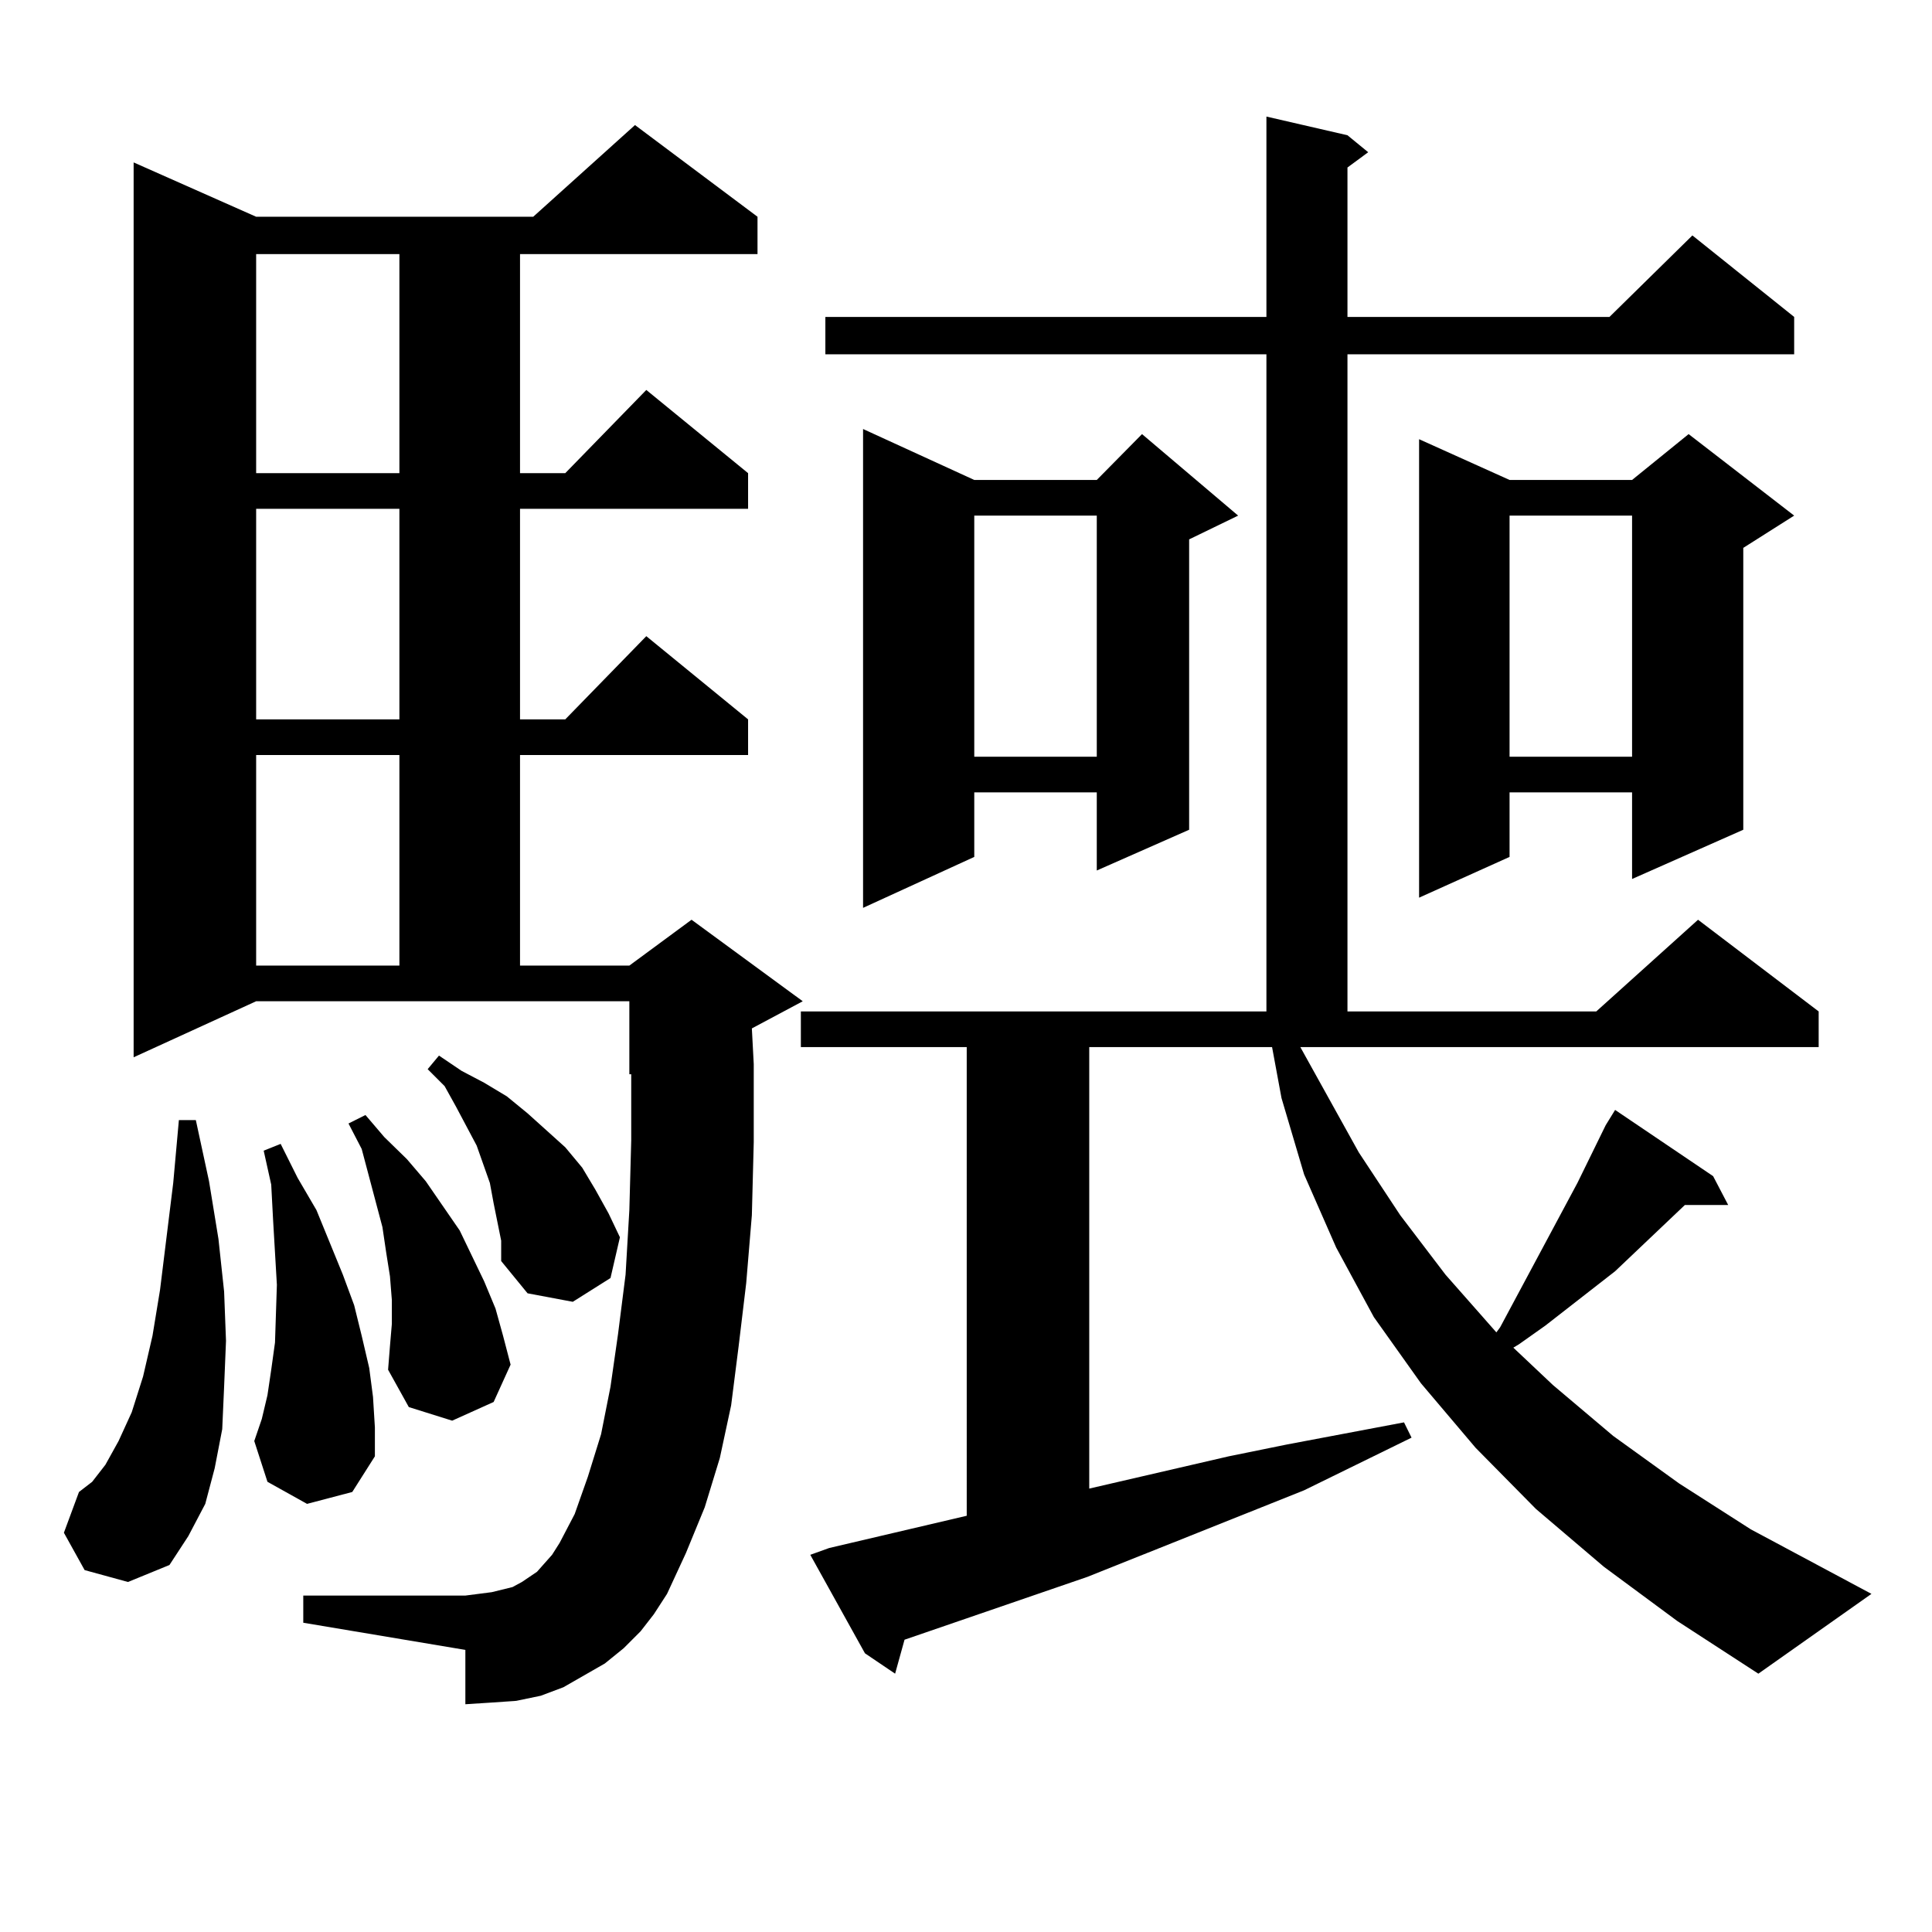<?xml version="1.0" encoding="utf-8"?>
<!-- Generator: Adobe Illustrator 16.0.0, SVG Export Plug-In . SVG Version: 6.00 Build 0)  -->
<!DOCTYPE svg PUBLIC "-//W3C//DTD SVG 1.1//EN" "http://www.w3.org/Graphics/SVG/1.1/DTD/svg11.dtd">
<svg version="1.1" id="图层_1" xmlns="http://www.w3.org/2000/svg" xmlns:xlink="http://www.w3.org/1999/xlink" x="0px" y="0px"
	 width="1000px" height="1000px" viewBox="0 0 1000 1000" enable-background="new 0 0 1000 1000" xml:space="preserve">
<path d="M43.804,812.679l-10.731-19.336l7.805-21.094l6.829-5.273l6.829-8.789l6.829-12.305l6.829-14.941l5.854-18.457l4.878-21.094
	l3.902-23.73l6.829-55.371l2.927-32.52h8.78l6.829,31.641l4.878,29.883l2.927,27.246l0.976,25.488l-0.976,23.73l-0.976,21.973
	l-3.902,20.215l-4.878,18.457l-8.78,16.699l-9.756,14.941l-21.463,8.789L43.804,812.679z M331.602,844.32l-8.78,8.789l-9.756,7.91
	l-10.731,6.152l-10.731,6.152l-11.707,4.395l-12.683,2.637l-12.683,0.879l-13.658,0.879v-28.125l-83.9-14.063v-14.063h83.9
	l6.829-0.879l6.829-0.879l10.731-2.637l4.878-2.637l3.902-2.637l3.902-2.637l3.902-4.395l3.902-4.395l3.902-6.152l7.805-14.941
	l6.829-19.336l6.829-21.973l4.878-24.609l3.902-27.246l3.902-30.762l1.951-33.398l0.976-36.035v-34.277h-0.976v-37.793H132.582
	L69.169,547.25V84.066l63.413,28.125h143.411l52.682-47.461l63.413,47.461v19.336H269.164v113.379h23.414l41.95-43.066
	l52.682,43.066v18.457H269.164v108.984h23.414l41.95-43.066l52.682,43.066v18.457H269.164v108.984h56.584l32.194-23.73l57.56,42.188
	l-26.341,14.063l0.976,18.457v40.43l-0.976,37.793l-2.927,35.156l-3.902,32.52l-3.902,30.762l-5.854,27.246l-7.805,25.488
	l-9.756,23.73l-9.756,21.094l-6.829,10.547L331.602,844.32z M158.923,778.402l-20.487-11.426l-6.829-21.094l3.902-11.426
	l2.927-12.305l1.951-13.184l1.951-14.063l0.976-29.883l-0.976-16.699l-0.976-16.699l-0.976-18.457l-3.902-17.578l8.78-3.516
	l8.78,17.578l9.756,16.699l13.658,33.398l5.854,15.82l3.902,15.82l3.902,16.699l1.951,14.941l0.976,15.82v14.941l-11.707,18.457
	L158.923,778.402z M132.582,131.527v113.379h74.145V131.527H132.582z M132.582,263.363v108.984h74.145V263.363H132.582z
	 M132.582,390.804v108.984h74.145V390.804H132.582z M202.824,685.238v-12.305l-0.976-12.305l-1.951-12.305l-1.951-13.184
	l-10.731-40.43l-6.829-13.184l8.78-4.395l9.756,11.426l11.707,11.426l9.756,11.426l17.561,25.488l12.683,26.367l5.854,14.063
	l3.902,14.063l3.902,14.941l-8.78,19.336l-21.463,9.668l-22.438-7.031l-10.731-19.336l0.976-12.305L202.824,685.238z
	 M255.506,622.836l-1.951-10.547l-6.829-19.336l-10.731-20.215l-5.854-10.547l-8.78-8.789l5.854-7.031l11.707,7.91l11.707,6.152
	l11.707,7.031l10.731,8.789l9.756,8.789l9.756,8.789l8.78,10.547l6.829,11.426l6.829,12.305l5.854,12.305l-4.878,21.094
	l-19.512,12.305l-23.414-4.395l-13.658-16.699v-10.547L255.506,622.836z M830.126,810.922l-35.121-29.883l-31.219-31.641
	L735.494,716l-24.39-34.277l-19.512-36.035l-16.585-37.793l-11.707-39.551l-4.878-26.367h-94.632v228.516l72.193-16.699
	l30.243-6.152l60.486-11.426l3.902,7.91l-55.608,27.246l-112.192,44.824l-94.632,32.52l-4.878,17.578l-15.609-10.547l-28.292-50.977
	l9.756-3.516l71.218-16.699V541.976h-85.852v-18.457h240.97V183.383H427.209v-19.336h228.287V60.336l41.95,9.668l10.731,8.789
	l-10.731,7.91v77.344h135.606l42.926-42.188l52.682,42.188v19.336H697.446v340.137h128.777l52.682-47.461l62.438,47.461v18.457
	H673.057l30.243,54.492l21.463,32.52l23.414,30.762l26.341,29.883l1.951-2.637l39.999-74.707l14.634-29.883l4.878-7.91l50.73,34.277
	l7.805,14.941h-22.438l-36.097,34.277l-36.097,28.125l-13.658,9.668l-2.927,1.758l20.487,19.336l31.219,26.367l34.146,24.609
	l37.072,23.73l62.438,33.398l-58.535,41.309l-41.95-27.246L830.126,810.922z M504.28,248.422h63.413l23.414-23.73l49.755,42.188
	l-25.365,12.305v150.293l-47.804,21.094v-40.43H504.28v33.398l-57.56,26.367V222.054L504.28,248.422z M504.28,266.879v124.805
	h63.413V266.879H504.28z M928.66,266.879l-26.341,16.699v145.898l-57.56,25.488V410.14h-63.413v33.398l-46.828,21.094V227.328
	l46.828,21.094h63.413l29.268-23.73L928.66,266.879z M781.347,266.879v124.805h63.413V266.879H781.347z"/>
</svg>
